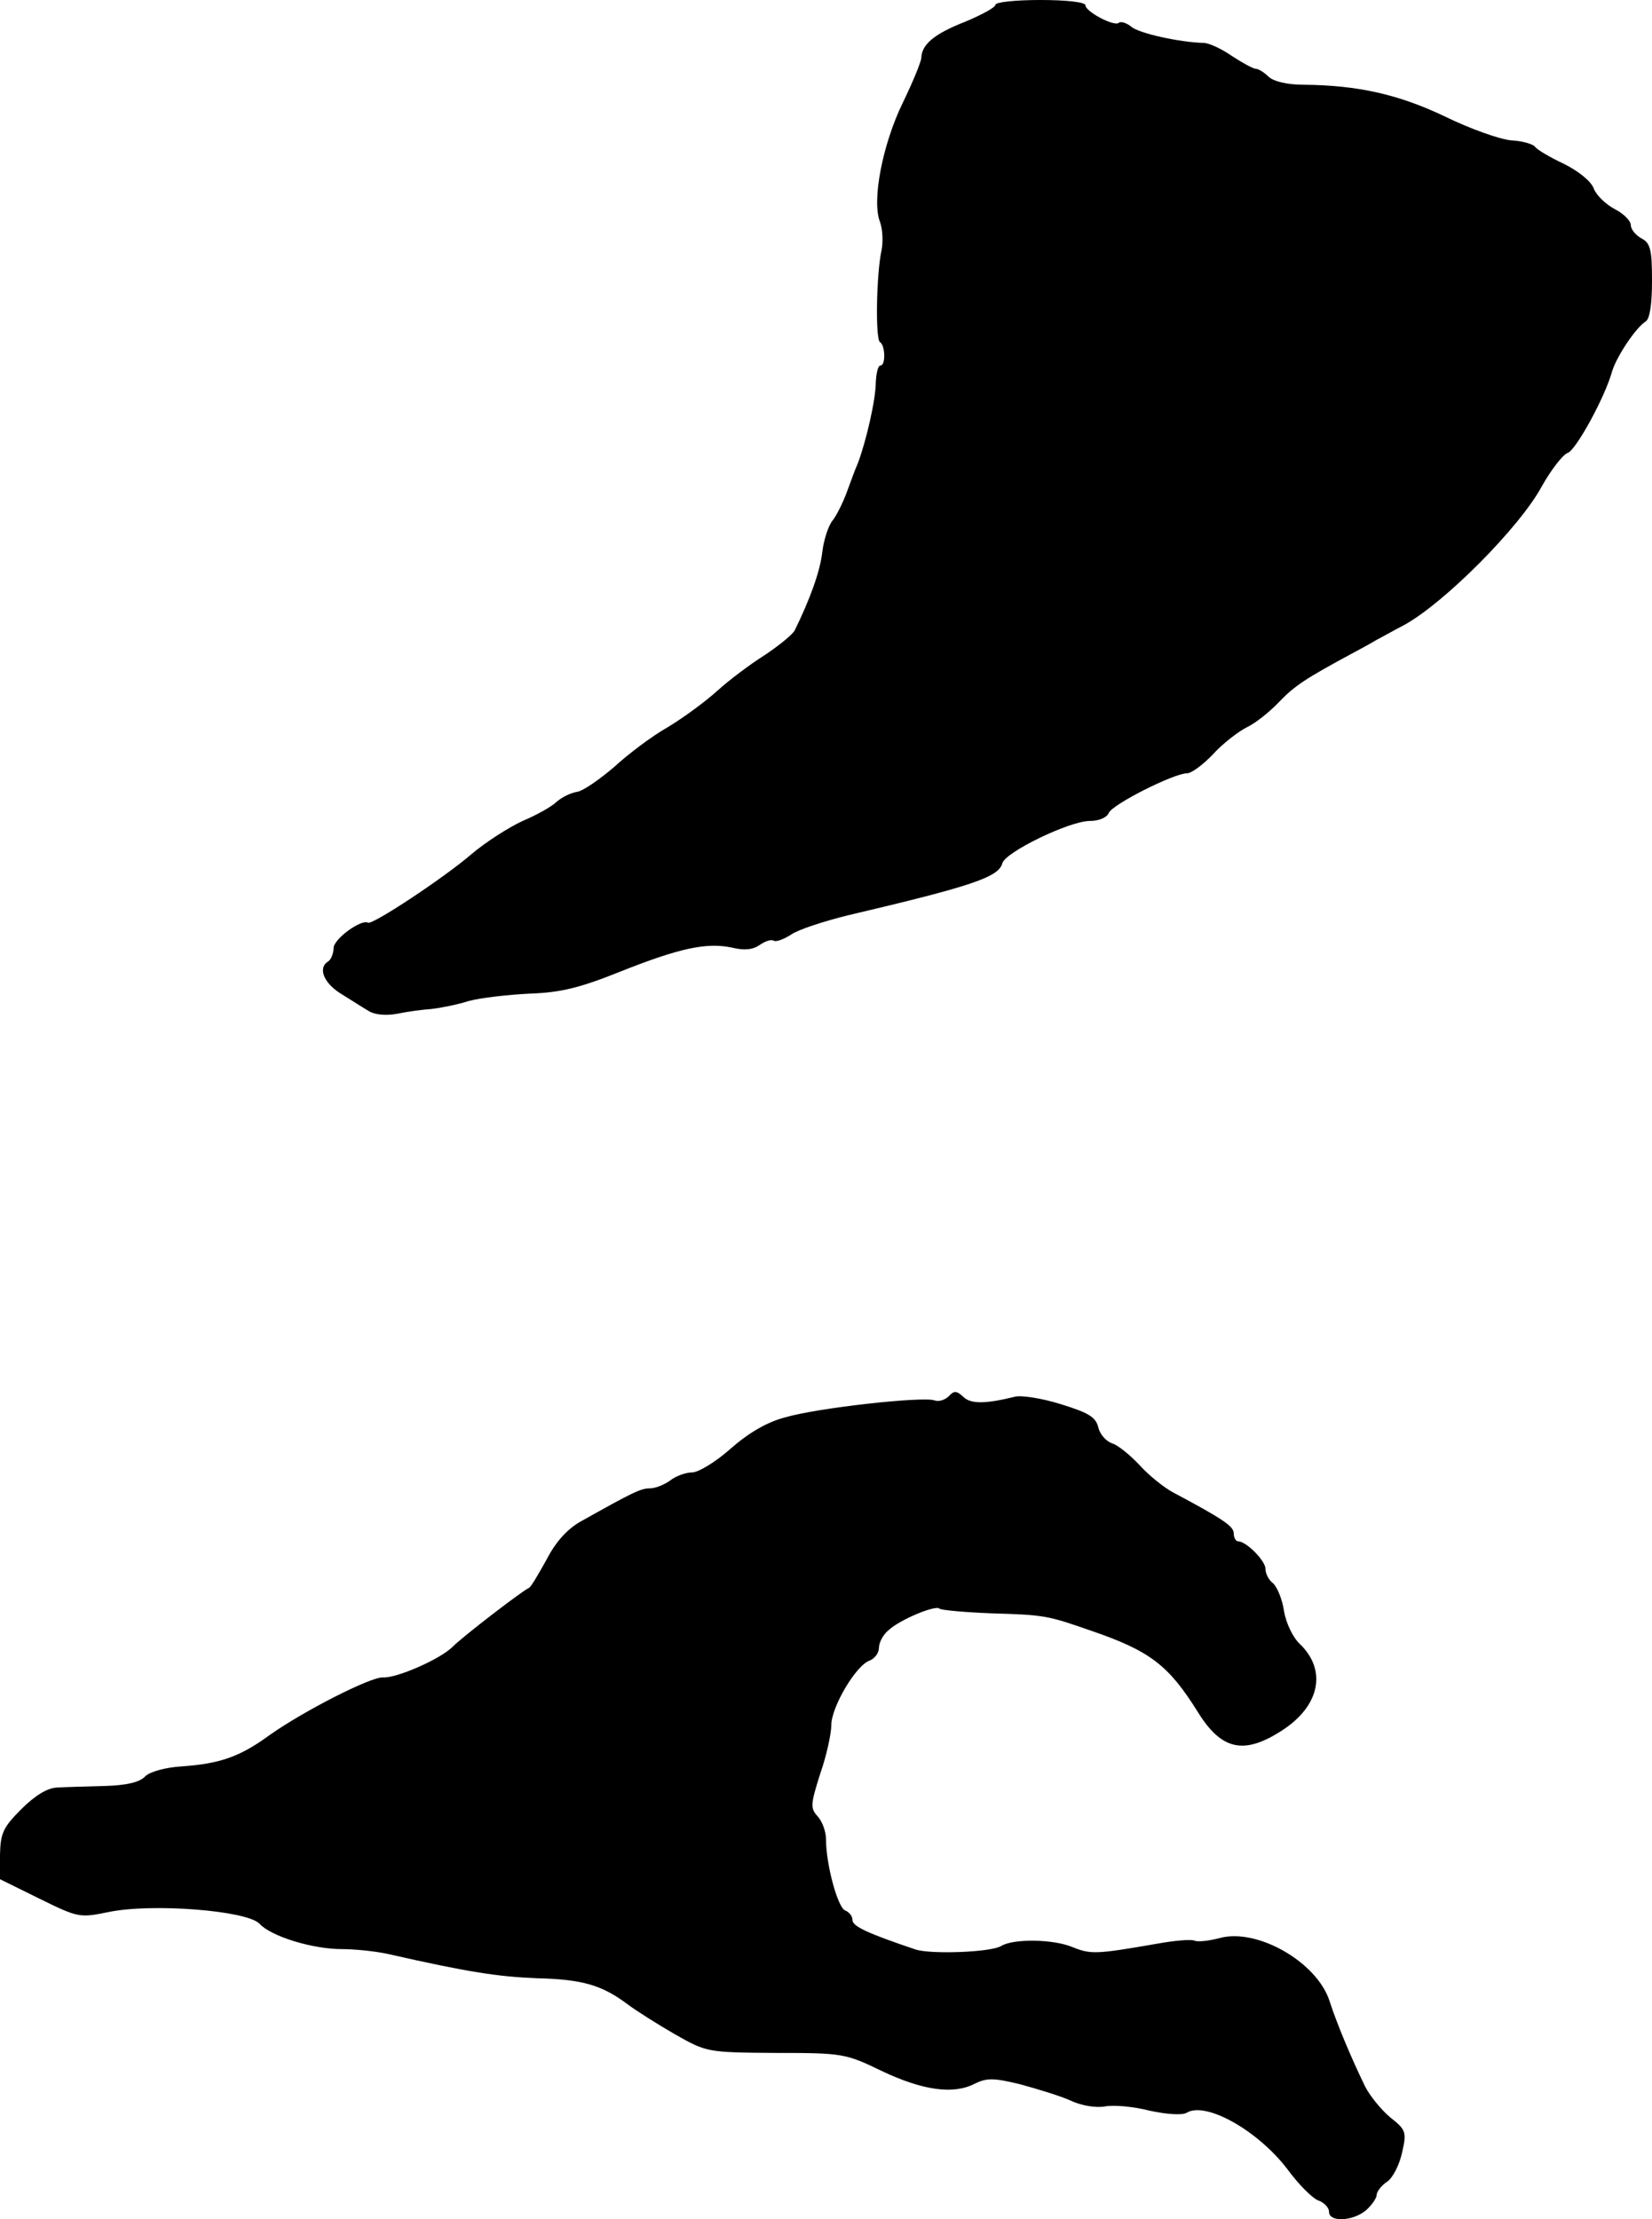 <?xml version="1.0" standalone="no"?>
<!DOCTYPE svg PUBLIC "-//W3C//DTD SVG 20010904//EN"
 "http://www.w3.org/TR/2001/REC-SVG-20010904/DTD/svg10.dtd">
<svg version="1.0" xmlns="http://www.w3.org/2000/svg"
 width="312pt" height="419pt" viewBox="0 0 312 419"
 preserveAspectRatio="xMidYMid meet">
<g transform="translate(0,419) scale(0.1,-0.1)"
fill="#000000" stroke="none">
<path d="M1880 4181 c0 -5 -26 -19 -57 -32 -59 -23 -82 -43 -83 -68 0 -7 -16
-46 -35 -85 -38 -78 -59 -185 -43 -225 5 -14 6 -37 3 -53 -10 -45 -12 -169 -3
-174 10 -6 11 -44 1 -44 -5 0 -8 -15 -9 -32 0 -32 -18 -111 -34 -153 -5 -11
-14 -36 -21 -55 -7 -19 -19 -43 -26 -52 -8 -9 -17 -36 -20 -60 -4 -37 -24 -91
-52 -148 -4 -8 -30 -29 -57 -47 -27 -17 -67 -47 -89 -67 -22 -20 -64 -51 -94
-69 -30 -17 -75 -51 -101 -75 -27 -23 -58 -45 -70 -47 -13 -2 -30 -11 -39 -19
-9 -9 -38 -25 -64 -36 -26 -12 -70 -40 -97 -63 -51 -44 -187 -134 -195 -129
-13 7 -65 -31 -65 -48 0 -10 -5 -22 -10 -25 -20 -12 -9 -40 22 -60 18 -11 41
-26 53 -33 12 -8 33 -10 55 -6 19 4 49 8 65 9 17 2 48 8 70 15 22 6 74 12 115
14 59 2 95 11 170 41 113 45 164 56 212 46 24 -6 40 -4 53 5 10 7 22 11 26 8
5 -3 20 3 34 12 13 9 62 25 107 36 234 55 284 72 291 98 5 21 127 80 165 80
17 0 32 6 36 15 6 16 123 75 148 75 8 0 30 16 49 36 18 20 48 43 64 51 17 8
44 30 61 48 29 30 48 43 139 92 17 9 37 20 45 25 8 4 31 17 52 28 75 41 218
184 260 262 18 32 40 60 49 63 15 5 70 104 84 155 9 28 44 81 63 93 8 5 12 33
12 77 0 59 -3 71 -20 80 -11 6 -20 17 -20 25 0 8 -14 22 -30 30 -17 9 -35 26
-40 39 -5 14 -29 33 -57 47 -26 12 -51 27 -54 32 -4 5 -24 11 -45 12 -22 2
-78 22 -125 45 -88 42 -165 59 -266 60 -32 0 -57 6 -67 15 -8 8 -19 15 -24 15
-5 0 -25 11 -45 24 -20 14 -44 25 -54 25 -44 1 -123 18 -137 31 -9 7 -19 10
-23 7 -8 -8 -63 21 -63 33 0 6 -36 10 -85 10 -47 0 -85 -4 -85 -9z"/>
<path d="M1792 1554 c-7 -7 -19 -11 -27 -8 -21 8 -221 -14 -282 -32 -35 -9
-70 -30 -103 -59 -28 -25 -61 -45 -73 -45 -12 0 -31 -7 -41 -15 -11 -8 -28
-15 -38 -15 -18 0 -32 -7 -132 -63 -26 -15 -47 -39 -64 -72 -15 -27 -29 -51
-33 -53 -12 -5 -124 -91 -144 -111 -24 -24 -107 -60 -132 -58 -23 1 -149 -63
-214 -109 -56 -41 -94 -54 -166 -59 -31 -2 -60 -10 -69 -19 -10 -11 -36 -17
-77 -18 -34 -1 -75 -2 -90 -3 -18 -1 -41 -15 -67 -41 -34 -34 -39 -45 -40 -85
l0 -47 75 -37 c73 -36 76 -36 130 -25 82 17 261 3 285 -22 22 -24 100 -48 156
-48 24 0 63 -4 86 -9 154 -35 209 -43 282 -46 86 -2 123 -13 171 -49 16 -12
57 -38 90 -57 60 -34 61 -34 190 -35 126 0 132 -1 200 -34 78 -37 136 -45 176
-24 23 11 35 11 85 -1 33 -9 76 -22 96 -31 21 -10 49 -14 65 -11 16 3 53 0 84
-8 32 -7 62 -9 70 -4 36 22 134 -33 190 -106 22 -30 49 -57 60 -60 10 -4 19
-13 19 -21 0 -20 45 -18 70 3 11 10 20 23 20 29 0 6 9 18 20 25 11 8 23 32 28
55 9 39 7 43 -22 66 -17 14 -39 41 -48 59 -25 51 -54 120 -67 161 -24 74 -137
138 -207 119 -19 -5 -41 -8 -48 -5 -7 3 -39 0 -72 -6 -115 -20 -124 -20 -159
-6 -36 15 -111 16 -134 2 -19 -12 -131 -16 -161 -7 -92 31 -120 44 -120 56 0
7 -6 15 -14 18 -14 6 -36 87 -36 134 0 15 -7 34 -16 44 -14 15 -13 23 5 80 12
34 21 76 21 92 0 34 47 114 73 122 9 4 17 14 17 24 0 10 8 25 18 33 21 20 89
48 96 41 3 -3 47 -7 98 -9 101 -3 106 -4 189 -33 111 -38 146 -65 201 -153 45
-73 88 -82 161 -34 70 46 83 113 32 162 -13 12 -26 39 -30 62 -3 22 -13 46
-21 53 -8 6 -14 18 -14 27 0 15 -36 52 -52 52 -4 0 -8 7 -8 15 0 13 -18 26
-114 77 -17 9 -46 32 -64 52 -18 19 -41 38 -52 41 -11 4 -23 17 -26 31 -5 19
-19 27 -71 43 -35 11 -74 17 -86 14 -57 -14 -84 -14 -98 0 -12 11 -17 12 -27
1z"/>
</g>
</svg>
